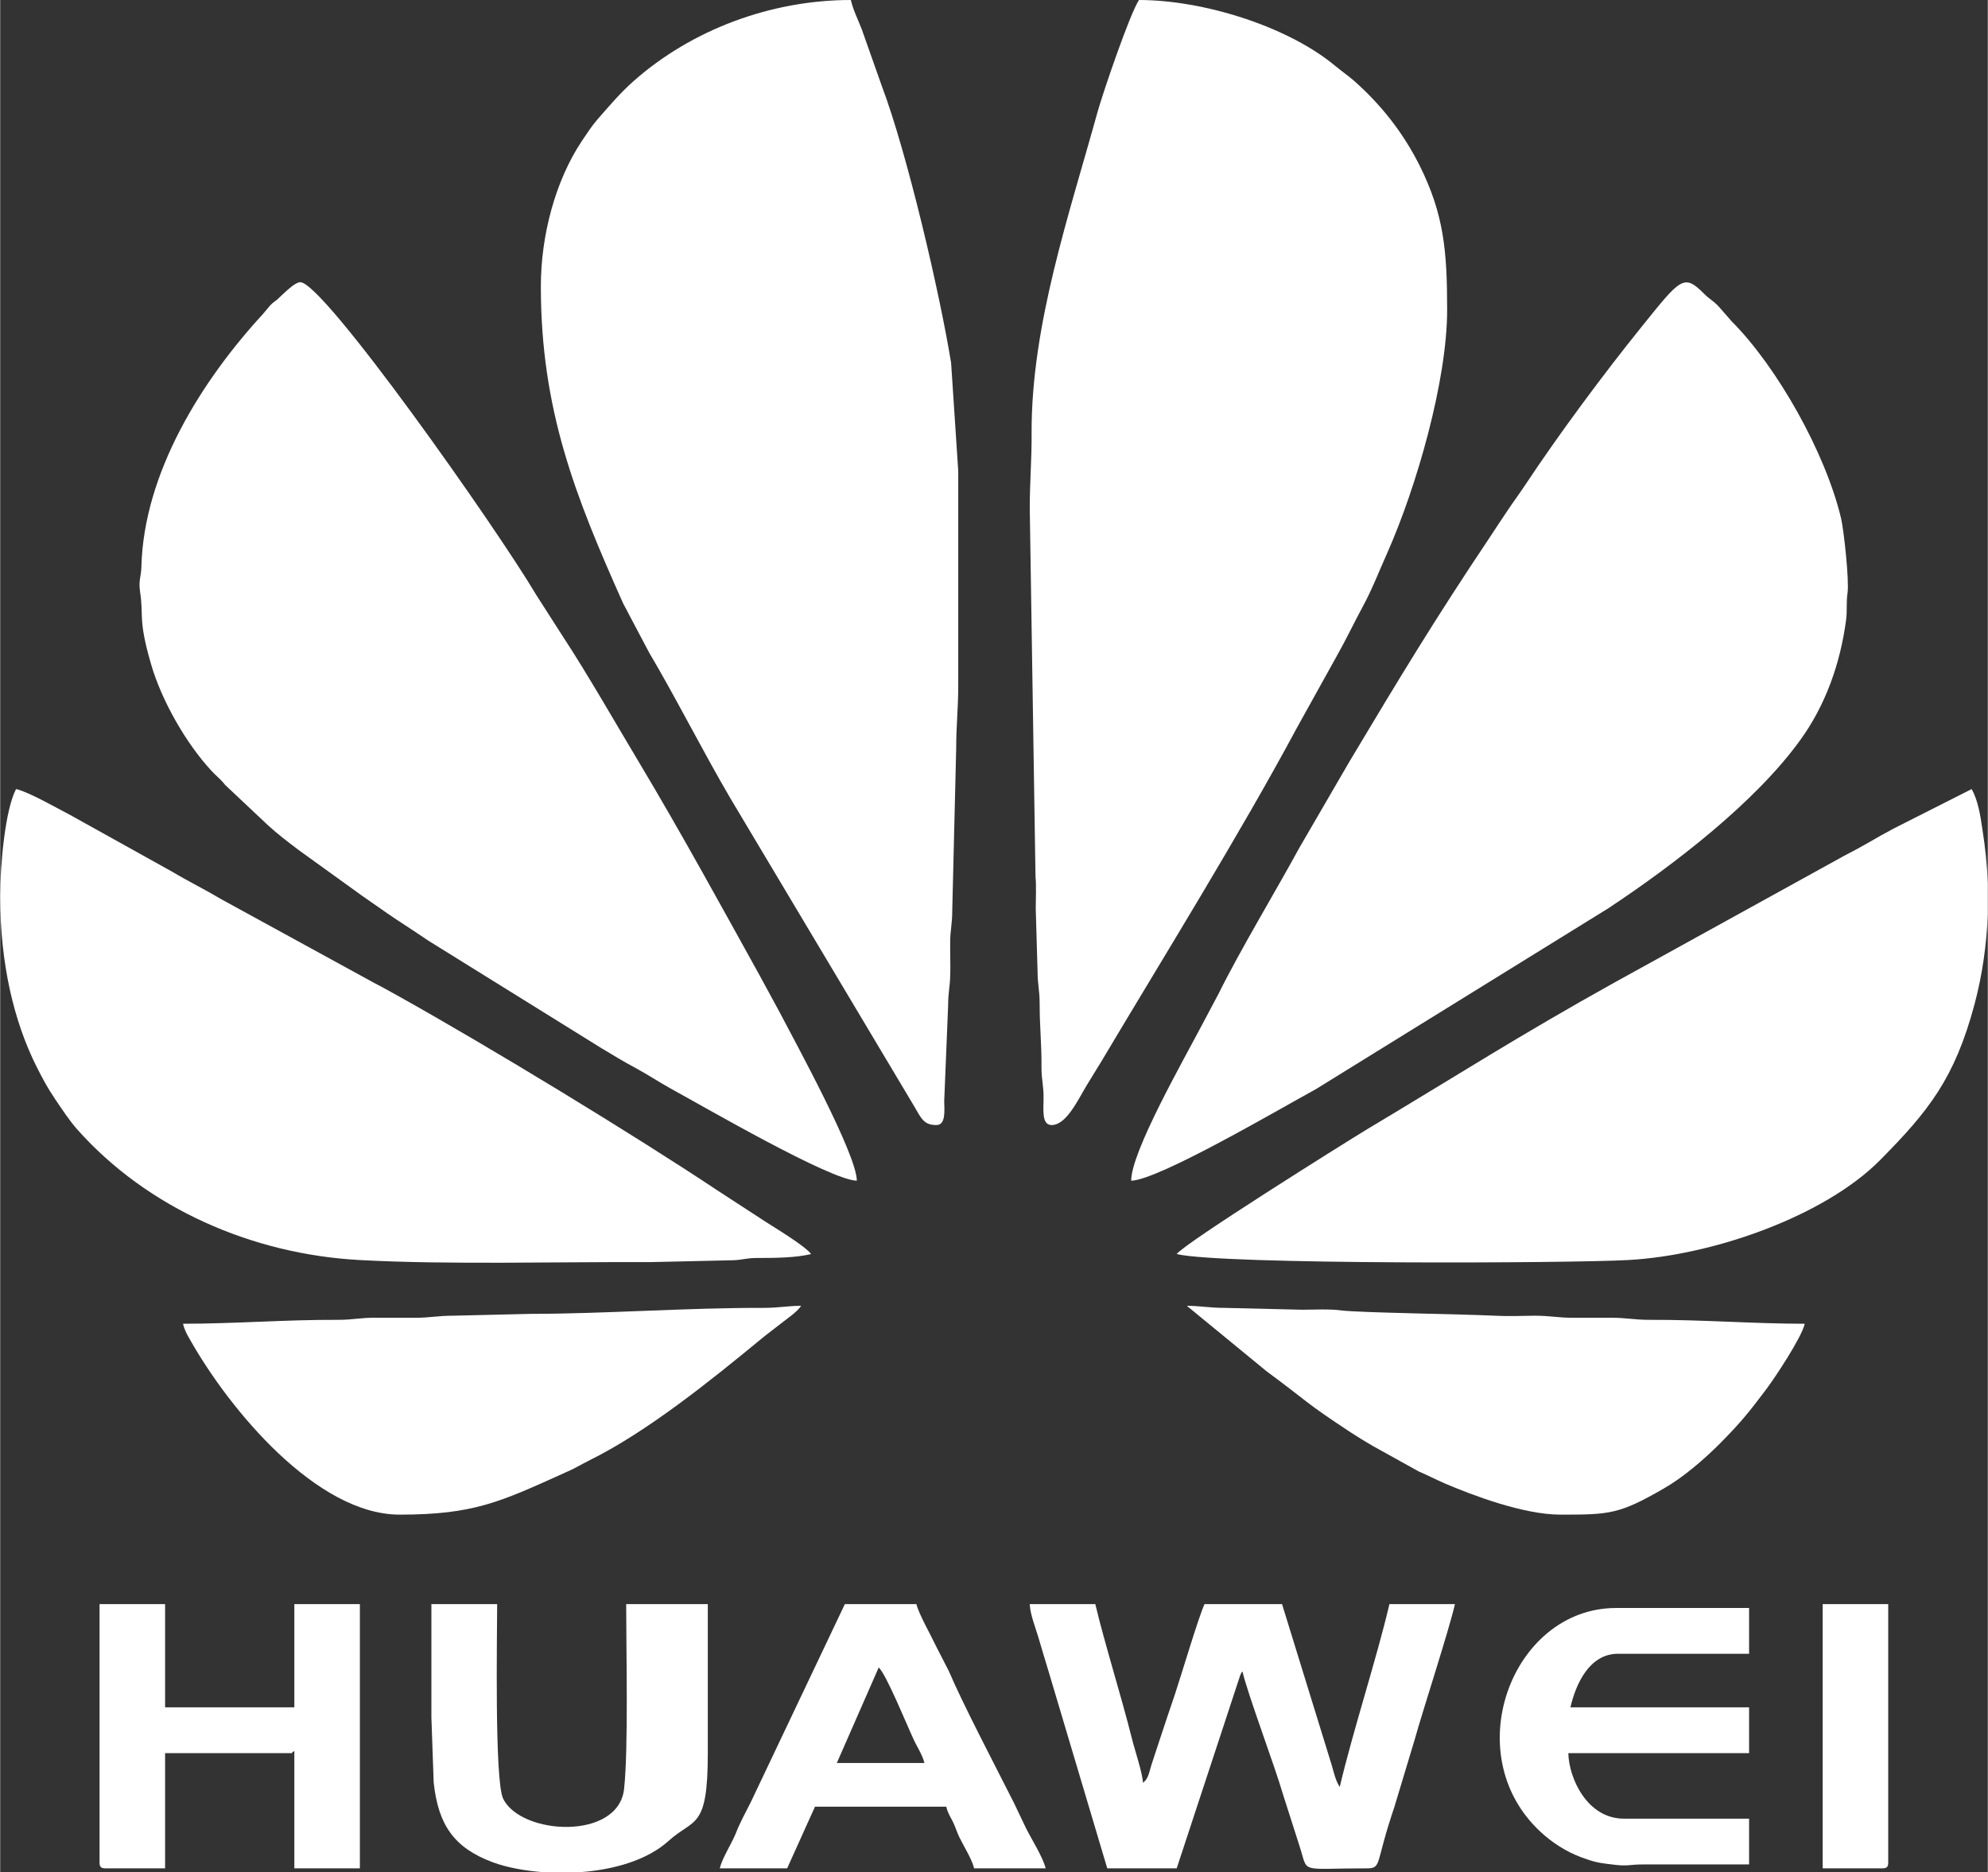 <?xml version="1.0" encoding="UTF-8"?>
<!DOCTYPE svg PUBLIC "-//W3C//DTD SVG 1.1//EN" "http://www.w3.org/Graphics/SVG/1.1/DTD/svg11.dtd">
<!-- Creator: CorelDRAW 2018 (64 Bit Versão de avaliação) -->
<svg xmlns="http://www.w3.org/2000/svg" xml:space="preserve" width="429px" height="404px" version="1.1" style="shape-rendering:geometricPrecision; text-rendering:geometricPrecision; image-rendering:optimizeQuality; fill-rule:evenodd; clip-rule:evenodd"
viewBox="0 0 86.43 81.41"
 xmlns:xlink="http://www.w3.org/1999/xlink">
 <rect x="0" y="0" width="86.43" height="81.41" fill="#333333" stroke="none"/>
 <defs>
  <style type="text/css">
   <![CDATA[
    .fil0 {fill:white}
   ]]>
  </style>
 </defs>
 <g id="Camada_x0020_1">
  <g id="_3124669223136">
   <path class="fil0" d="M23.51 12.45c0,5.36 1.49,9.12 3.58,13.79l1.13 2.14c1.09,1.83 2.34,4.3 3.53,6.33l7.98 13.37c0.33,0.57 0.44,0.84 0.98,0.84 0.41,0 0.35,-0.61 0.34,-1.04l0.17 -4.15c0,-0.58 0.08,-0.82 0.09,-1.29 0.02,-0.49 -0.01,-0.99 0,-1.48 0,-0.51 0.09,-0.77 0.09,-1.38l0.17 -7c0,-1.04 0.09,-1.78 0.09,-2.76l0 -9.34 -0.31 -4.7c-0.49,-3.02 -1.91,-9.12 -3.01,-12.03l-0.88 -2.49c-0.17,-0.43 -0.37,-0.83 -0.47,-1.26 -3.49,0 -6.93,1.3 -9.44,3.52 -0.59,0.52 -1.04,1.06 -1.56,1.65 -0.26,0.3 -0.46,0.61 -0.69,0.95 -1.17,1.75 -1.79,4.14 -1.79,6.33z"/>
   <path class="fil0" d="M44.77 22.12l0.25 16c0.04,0.41 0.01,0.95 0.01,1.38l0.08 2.76c0,0.56 0.09,0.78 0.09,1.38 0,1.05 0.09,1.75 0.08,2.77 0,0.59 0.1,0.79 0.09,1.38 0,0.45 -0.09,1.13 0.35,1.13 0.64,0 1.13,-1.07 1.54,-1.75 0.22,-0.37 0.41,-0.66 0.62,-1.01 2.71,-4.55 6.05,-9.93 8.5,-14.5l1.76 -3.17c0.41,-0.73 0.73,-1.41 1.13,-2.15 0.39,-0.72 0.68,-1.48 1.03,-2.26 1.29,-2.9 2.62,-7.53 2.62,-10.6 0,-2.58 -0.14,-4.17 -1.21,-6.31 -0.72,-1.42 -1.65,-2.6 -2.83,-3.65 -0.29,-0.25 -0.57,-0.44 -0.87,-0.69 -2.04,-1.68 -5.68,-2.83 -8.49,-2.83 -0.4,0.6 -1.56,4.01 -1.8,4.86 -1.23,4.46 -2.89,9.27 -2.87,13.98 0.01,1.1 -0.08,2.09 -0.08,3.28z"/>
   <path class="fil0" d="M37.25 51.34c0,-1.14 -2.67,-6.01 -3.37,-7.35l-0.88 -1.62c-1.7,-3.07 -3.39,-6.16 -5.19,-9.17 -0.96,-1.6 -2.3,-3.94 -3.32,-5.49l-1.18 -1.84c-1.74,-2.94 -9.25,-13.6 -10.26,-13.6 -0.2,0 -0.55,0.33 -0.68,0.45l-0.31 0.29c-0.15,0.13 -0.18,0.12 -0.33,0.28l-0.31 0.37c-2.65,2.88 -5.17,6.88 -5.28,10.97 -0.01,0.47 -0.13,0.58 -0.06,1.09 0.17,1.06 -0.1,1.17 0.48,3.16 0.46,1.59 1.52,3.44 2.62,4.63 0.21,0.23 0.41,0.37 0.6,0.62l1.87 1.76c0.44,0.4 0.85,0.71 1.34,1.08l2.76 1.99c0.5,0.34 0.92,0.65 1.43,0.99 0.51,0.33 0.94,0.62 1.45,0.96l7.47 4.64c0.49,0.3 0.99,0.6 1.53,0.89 0.54,0.29 0.98,0.59 1.52,0.89 1.57,0.86 6.94,3.98 8.1,4.01z"/>
   <path class="fil0" d="M49.18 51.34c1.19,-0.03 6.4,-3.09 8.03,-3.98l12.71 -7.86c2.9,-1.92 6.4,-4.62 8.34,-7.3 1.11,-1.52 1.76,-3.35 2.01,-5.26 0.05,-0.39 0,-0.75 0.06,-1.15 0.08,-0.55 -0.16,-2.74 -0.28,-3.25 -0.68,-2.86 -2.78,-6.58 -4.75,-8.56l-0.57 -0.65c-0.23,-0.25 -0.39,-0.31 -0.64,-0.56 -0.88,-0.88 -1.01,-0.68 -2.73,1.46 -1.64,2.03 -3.61,4.69 -5.02,6.82 -0.27,0.41 -0.5,0.71 -0.78,1.13 -0.29,0.43 -0.51,0.76 -0.79,1.19 -2.43,3.63 -3.87,6.02 -6.09,9.73l-2.19 3.77c-1.03,1.89 -2.57,4.44 -3.51,6.34l-0.69 1.3c-0.84,1.6 -3.11,5.57 -3.11,6.83z"/>
   <path class="fil0" d="M0 38.98c0,2.92 0.59,5.42 1.58,7.4 0.3,0.59 0.47,0.91 0.82,1.43 0.29,0.43 0.62,0.93 0.95,1.3 3.05,3.43 7.6,5.43 12.29,5.68 3.85,0.21 8.67,0.07 12.62,0.09l3.55 -0.08c0.49,-0.01 0.6,-0.1 1.11,-0.1 0.83,0 1.67,-0.01 2.34,-0.17 -0.22,-0.33 -1.63,-1.18 -1.97,-1.4l-2.09 -1.36c-3.65,-2.43 -9.9,-6.23 -13.8,-8.41 -0.42,-0.23 -0.69,-0.39 -1.12,-0.61l-6.65 -3.64c-0.74,-0.44 -1.42,-0.77 -2.16,-1.21l-4.44 -2.47c-0.6,-0.31 -1.78,-0.99 -2.34,-1.12 -0.47,0.89 -0.69,3.25 -0.69,4.67z"/>
   <path class="fil0" d="M51.16 54.53c1.98,0.47 17.14,0.4 19.62,0.26 3.73,-0.2 8.56,-1.92 10.96,-4.34 2.12,-2.14 3.25,-3.56 4.11,-6.77 0.34,-1.27 0.53,-2.6 0.58,-3.94l0 -1.34c-0.03,-0.78 -0.11,-1.55 -0.23,-2.31 -0.1,-0.7 -0.2,-1.28 -0.47,-1.78l-3.38 1.71c-0.4,0.21 -0.75,0.41 -1.11,0.62 -0.35,0.2 -0.7,0.39 -1.07,0.58l-9.97 5.5c-4.12,2.29 -6.79,4.01 -10.74,6.37 -1.04,0.63 -7.98,4.98 -8.3,5.44z"/>
   <path class="fil0" d="M7.95 57.56c0.06,0.27 0.18,0.48 0.32,0.72 1.71,3.02 5.49,7.58 9.1,7.58 3.22,0 4.37,-0.55 7.18,-1.82 0.22,-0.1 0.32,-0.14 0.52,-0.25 0.2,-0.11 0.34,-0.18 0.57,-0.3 2.49,-1.23 5.28,-3.48 7.44,-5.26 0.3,-0.25 0.57,-0.44 0.87,-0.68 0.29,-0.23 0.69,-0.49 0.88,-0.77 -0.59,0 -0.96,0.09 -1.64,0.09 -3.29,-0.01 -6.95,0.26 -10.11,0.26l-3.38 0.08c-0.68,0 -1.01,0.09 -1.64,0.09 -0.57,0 -1.15,0 -1.73,0 -0.66,-0.01 -0.96,0.09 -1.64,0.09 -2.28,-0.01 -4.49,0.17 -6.74,0.17z"/>
   <path class="fil0" d="M67.84 65.86c2.13,0 2.55,-0.01 4.49,-1.13 0.86,-0.49 1.76,-1.27 2.45,-1.96 0.89,-0.9 1.25,-1.34 2.03,-2.38 0.38,-0.51 1.53,-2.24 1.66,-2.83 -2.24,0 -4.45,-0.18 -6.74,-0.17 -0.68,0 -1.01,-0.09 -1.64,-0.09 -0.57,0 -1.15,0 -1.73,0 -0.62,0 -0.95,-0.09 -1.64,-0.09 -0.55,0.01 -1.19,0.03 -1.73,0 -1.44,-0.07 -5.9,-0.13 -6.68,-0.23 -0.51,-0.07 -1.17,-0.03 -1.7,-0.03l-3.37 -0.08c-0.68,0 -1.06,-0.09 -1.64,-0.09l3.46 2.84c1.88,1.39 1.61,1.31 3.66,2.66 0.37,0.24 0.57,0.36 0.96,0.59l2 1.11c0.44,0.19 0.72,0.34 1.13,0.52 1.19,0.51 3.43,1.36 5.03,1.36z"/>
   <path class="fil0" d="M48.14 81.24l3.02 0 2.76 -8.39c0.08,-0.18 0.03,-0.08 0.1,-0.17 0.23,1 1.38,4.03 1.78,5.4l0.71 2.22c0.39,1.19 -0.09,0.94 2.95,0.94 0.48,0 0.43,-0.19 0.71,-1.19 0.12,-0.44 0.28,-0.96 0.45,-1.46l0.88 -2.92c0.39,-1.39 1.5,-4.78 1.76,-5.92l-2.85 0c-0.54,2.32 -1.6,5.56 -2.16,7.95 -0.17,-0.24 -0.26,-0.64 -0.35,-0.95l-2.16 -7 -3.37 0c-0.25,0.53 -1.02,3.12 -1.28,3.9 -0.23,0.67 -0.42,1.25 -0.65,1.94 -0.12,0.36 -0.21,0.63 -0.32,0.97 -0.18,0.53 -0.17,0.77 -0.43,0.96 0,-0.37 -0.37,-1.48 -0.48,-1.93 -0.46,-1.84 -1.19,-4.15 -1.59,-5.84l-2.85 0c0.01,0.42 0.25,1.03 0.37,1.43 0.16,0.54 0.28,0.95 0.44,1.47l2.56 8.59z"/>
   <path class="fil0" d="M18.75 74.67l0.1 2.84c0.2,1.84 0.88,2.84 2.58,3.47 0.6,0.22 1.38,0.37 2.22,0.43l1.52 0c1.47,-0.1 2.95,-0.51 3.89,-1.36 1.12,-1.01 1.71,-0.47 1.71,-3.82l0 -6.48 -3.55 0c0,1.97 0.1,6.29 -0.09,8.03 -0.24,2.26 -4.49,2.02 -5.26,0.43 -0.38,-0.76 -0.26,-7.22 -0.26,-8.46l-2.86 0 0 4.92z"/>
   <path class="fil0" d="M4.32 80.98c0,0.2 0.06,0.26 0.26,0.26l2.59 0 0 -5.01 5.36 0c0.33,0 0.03,0.02 0.26,-0.09l0 5.1 2.85 0 0 -11.49 -2.85 0 0 4.49 -5.62 0 0 -4.49 -2.85 0 0 11.23z"/>
   <path class="fil0" d="M38.2 72.51c0.3,0.22 1.28,2.62 1.5,3.08 0.16,0.36 0.4,0.7 0.49,1.07l-3.81 0 1.82 -4.15zm-6.91 8.73l2.93 0 1.21 -2.68 5.71 0c0.07,0.29 0.16,0.4 0.29,0.66 0.12,0.25 0.16,0.42 0.28,0.67 0.19,0.39 0.55,0.96 0.64,1.35l3.11 0c-0.11,-0.48 -0.65,-1.33 -0.85,-1.74l-0.53 -1.11c-0.77,-1.53 -2.22,-4.29 -2.83,-5.73l-0.53 -1.03c-0.25,-0.53 -0.78,-1.46 -0.88,-1.88l-3.11 0 -4.09 8.61c-0.25,0.5 -0.47,0.88 -0.67,1.4 -0.18,0.43 -0.58,1.05 -0.68,1.48z"/>
   <path class="fil0" d="M71.47 81.07l4.58 0 0 -1.99 -5.44 0c-1.61,0 -2.4,-1.77 -2.42,-2.85l7.86 0 0 -1.99 -7.77 0c0.24,-1.03 0.83,-2.33 2.07,-2.33l5.7 0 0 -1.99 -5.79 0c-4.59,0 -7.01,6.58 -3.08,9.91 0.51,0.43 1.11,0.79 1.83,1.02 0.43,0.15 0.65,0.17 1.15,0.23 0.63,0.08 0.65,-0.01 1.31,-0.01z"/>
   <path class="fil0" d="M79.25 81.24l2.59 0c0.2,0 0.26,-0.06 0.26,-0.26l0 -11.23 -2.85 0 0 11.49z"/>
  </g>
 </g>
</svg>
